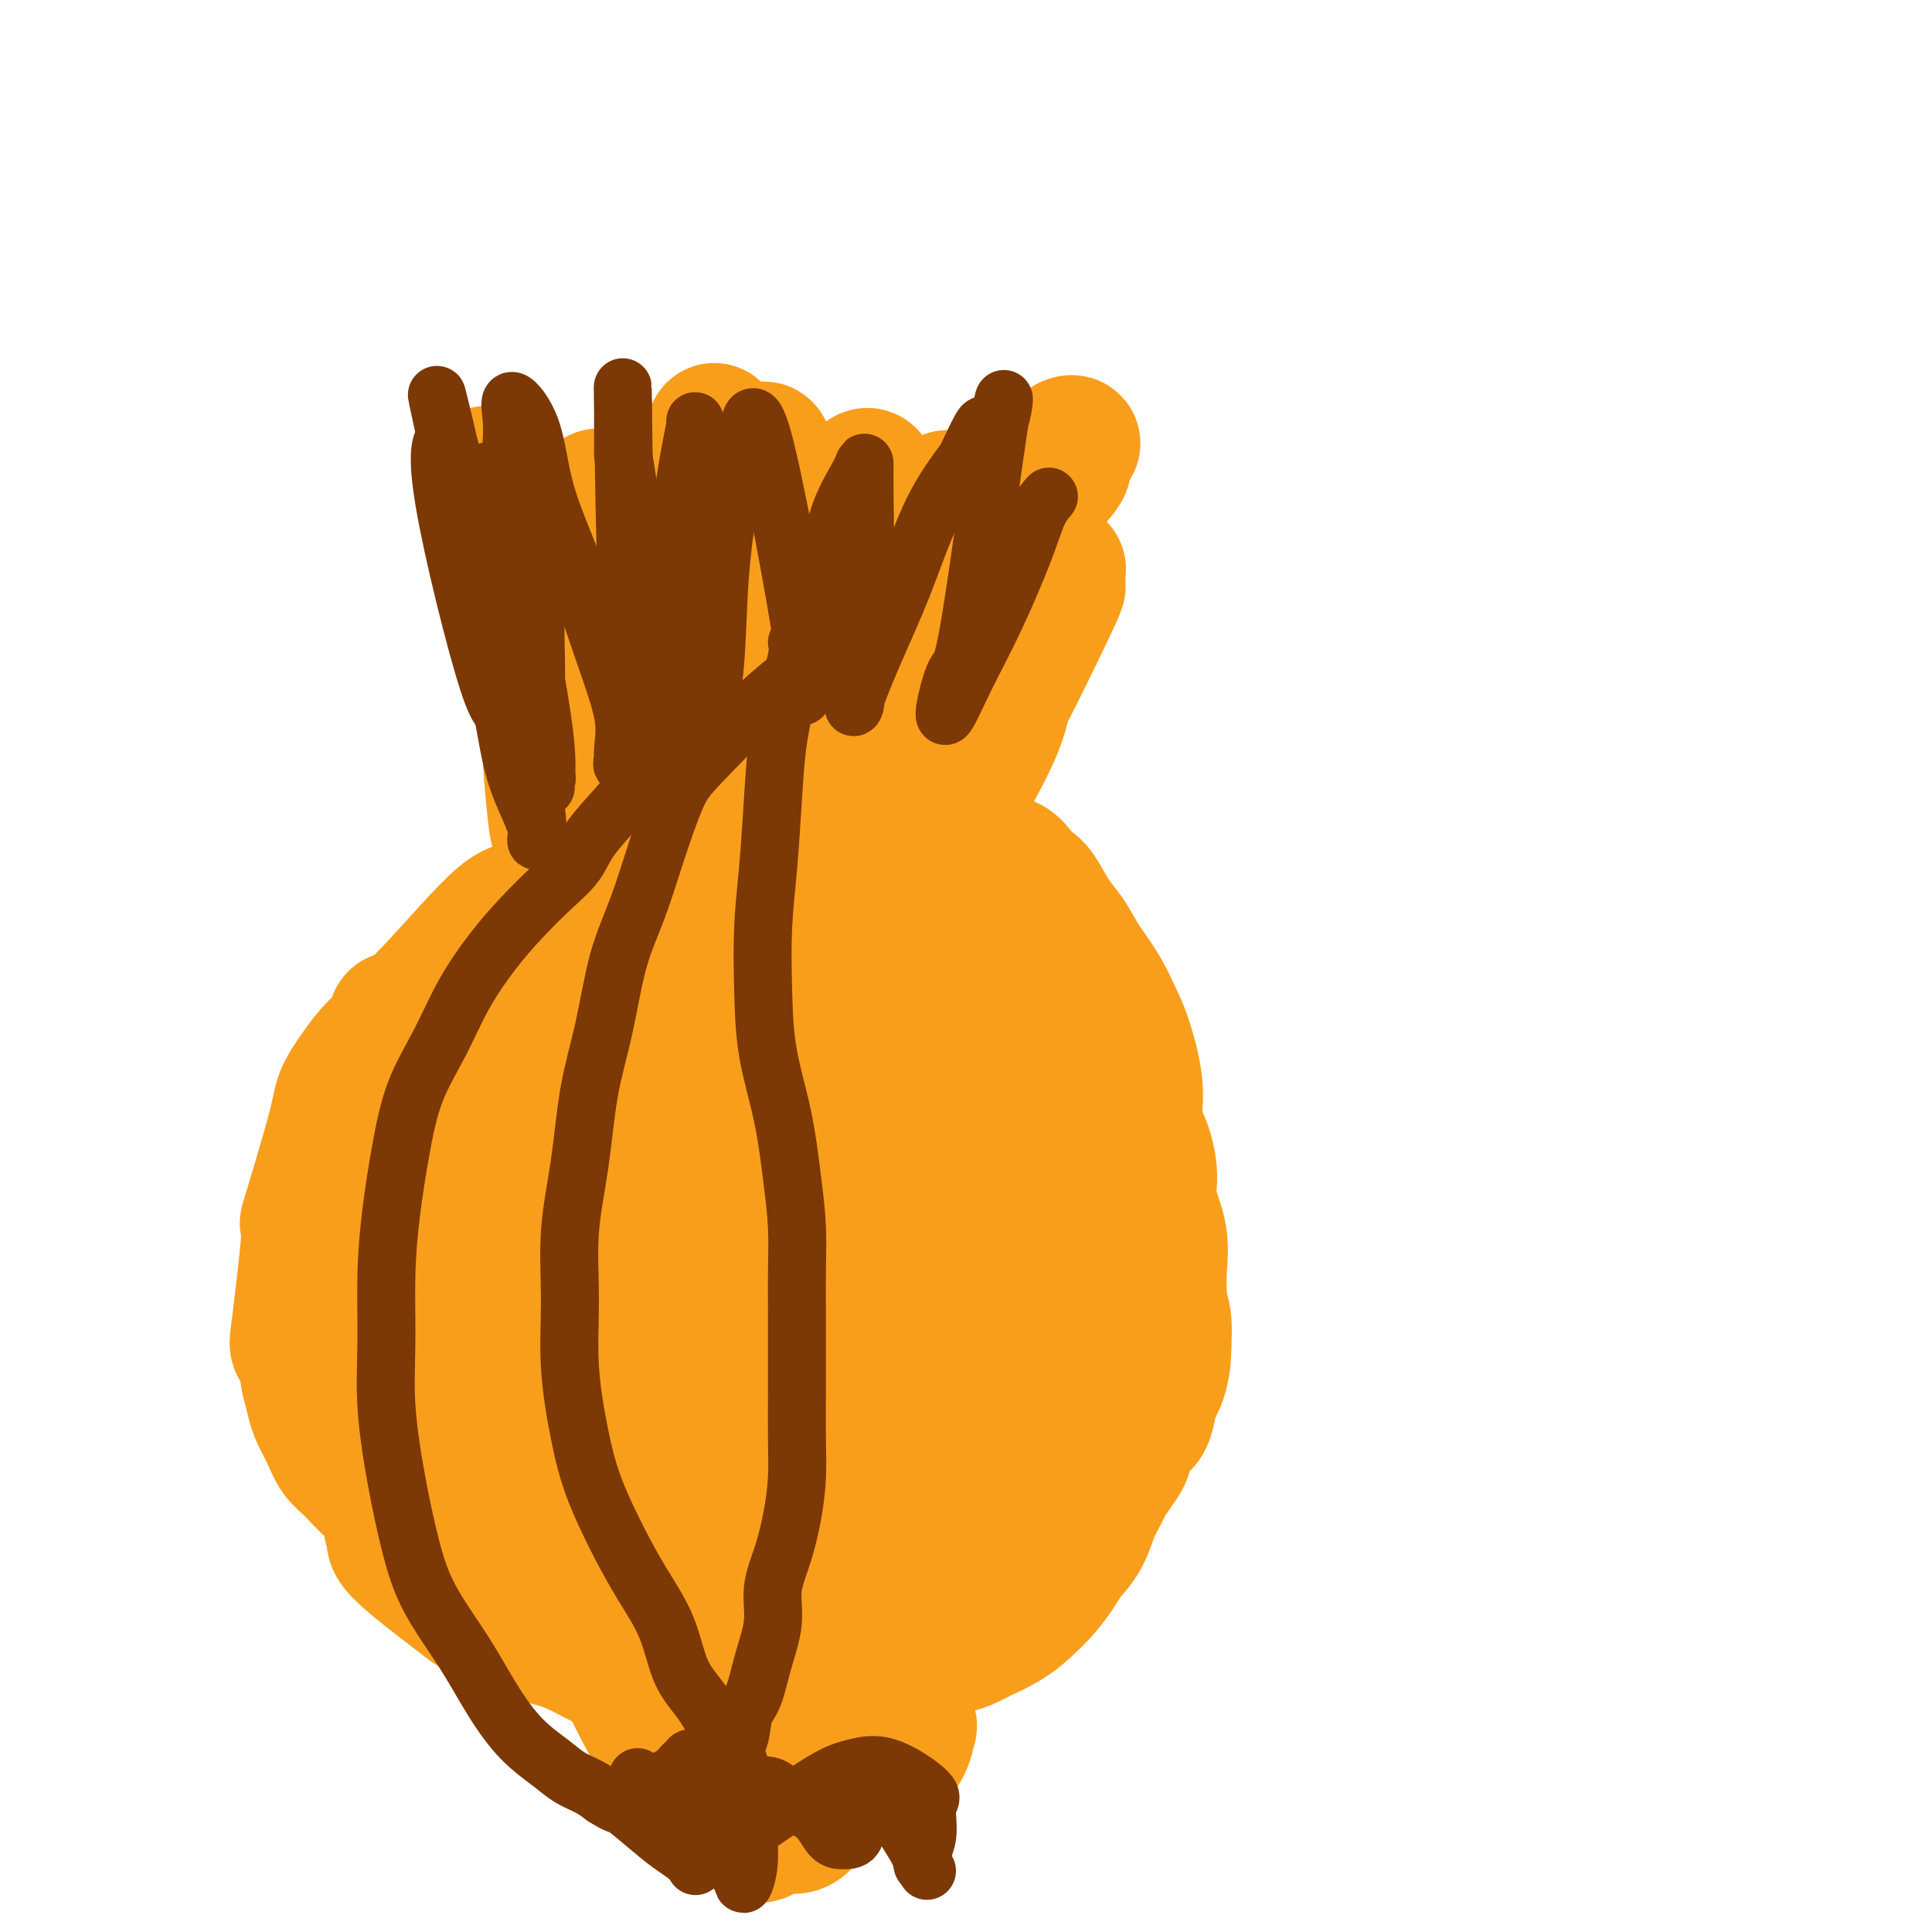 <svg viewBox='0 0 400 400' version='1.1' xmlns='http://www.w3.org/2000/svg' xmlns:xlink='http://www.w3.org/1999/xlink'><g fill='none' stroke='#F99E1B' stroke-width='6' stroke-linecap='round' stroke-linejoin='round'><path d='M151,327c-1.119,0.338 -2.238,0.677 -4,1c-1.762,0.323 -4.167,0.631 -6,-1c-1.833,-1.631 -3.094,-5.202 -6,-7c-2.906,-1.798 -7.455,-1.824 -1,-14c6.455,-12.176 23.916,-36.501 33,-45c9.084,-8.499 9.791,-1.172 12,2c2.209,3.172 5.921,2.187 8,8c2.079,5.813 2.525,18.422 1,26c-1.525,7.578 -5.020,10.125 -9,13c-3.980,2.875 -8.446,6.078 -13,8c-4.554,1.922 -9.195,2.563 -13,3c-3.805,0.437 -6.773,0.671 -9,-1c-2.227,-1.671 -3.712,-5.246 -5,-9c-1.288,-3.754 -2.378,-7.688 -3,-13c-0.622,-5.312 -0.775,-12.003 0,-18c0.775,-5.997 2.478,-11.302 5,-15c2.522,-3.698 5.862,-5.790 9,-7c3.138,-1.210 6.073,-1.538 9,-1c2.927,0.538 5.845,1.941 9,3c3.155,1.059 6.548,1.775 9,9c2.452,7.225 3.964,20.961 3,28c-0.964,7.039 -4.403,7.382 -8,9c-3.597,1.618 -7.353,4.513 -11,6c-3.647,1.487 -7.185,1.568 -10,1c-2.815,-0.568 -4.908,-1.784 -7,-3'/><path d='M144,310c-3.720,-1.648 -4.519,-4.770 -6,-9c-1.481,-4.230 -3.643,-9.570 -4,-15c-0.357,-5.430 1.092,-10.951 1,-16c-0.092,-5.049 -1.726,-9.627 7,-12c8.726,-2.373 27.812,-2.542 37,0c9.188,2.542 8.478,7.795 9,13c0.522,5.205 2.275,10.364 2,15c-0.275,4.636 -2.580,8.751 -6,13c-3.420,4.249 -7.956,8.633 -13,11c-5.044,2.367 -10.595,2.716 -15,3c-4.405,0.284 -7.665,0.501 -10,0c-2.335,-0.501 -3.746,-1.721 -5,-4c-1.254,-2.279 -2.350,-5.618 -3,-10c-0.650,-4.382 -0.853,-9.809 0,-15c0.853,-5.191 2.764,-10.148 5,-14c2.236,-3.852 4.799,-6.600 8,-8c3.201,-1.400 7.042,-1.452 11,-1c3.958,0.452 8.035,1.407 12,4c3.965,2.593 7.817,6.825 10,11c2.183,4.175 2.695,8.293 2,12c-0.695,3.707 -2.599,7.004 -5,10c-2.401,2.996 -5.300,5.691 -9,8c-3.700,2.309 -8.200,4.231 -10,5c-1.800,0.769 -0.900,0.384 0,0'/></g>
<g fill='none' stroke='#F99E1B' stroke-width='28' stroke-linecap='round' stroke-linejoin='round'><path d='M129,279c1.499,-0.674 2.999,-1.348 6,-2c3.001,-0.652 7.505,-1.282 12,0c4.495,1.282 8.982,4.478 13,8c4.018,3.522 7.569,7.371 10,11c2.431,3.629 3.743,7.037 4,10c0.257,2.963 -0.539,5.482 -3,8c-2.461,2.518 -6.586,5.036 -11,6c-4.414,0.964 -9.118,0.373 -13,0c-3.882,-0.373 -6.942,-0.529 -10,-2c-3.058,-1.471 -6.112,-4.257 -8,-7c-1.888,-2.743 -2.608,-5.444 -3,-9c-0.392,-3.556 -0.457,-7.967 1,-12c1.457,-4.033 4.435,-7.688 8,-11c3.565,-3.312 7.718,-6.280 12,-8c4.282,-1.720 8.692,-2.193 13,-2c4.308,0.193 8.515,1.050 13,3c4.485,1.950 9.249,4.993 13,8c3.751,3.007 6.488,5.980 8,9c1.512,3.020 1.797,6.089 0,9c-1.797,2.911 -5.676,5.664 -10,8c-4.324,2.336 -9.091,4.255 -14,5c-4.909,0.745 -9.959,0.317 -14,0c-4.041,-0.317 -7.074,-0.522 -10,-2c-2.926,-1.478 -5.747,-4.229 -8,-8c-2.253,-3.771 -3.938,-8.563 -5,-14c-1.062,-5.437 -1.501,-11.519 -1,-17c0.501,-5.481 1.943,-10.360 4,-14c2.057,-3.640 4.731,-6.040 8,-7c3.269,-0.960 7.135,-0.480 11,0'/><path d='M155,249c3.798,0.434 7.791,1.518 13,4c5.209,2.482 11.632,6.361 16,12c4.368,5.639 6.680,13.039 11,18c4.320,4.961 10.646,7.484 1,14c-9.646,6.516 -35.265,17.027 -48,21c-12.735,3.973 -12.586,1.409 -15,-1c-2.414,-2.409 -7.391,-4.664 -11,-8c-3.609,-3.336 -5.849,-7.753 -7,-13c-1.151,-5.247 -1.213,-11.324 0,-17c1.213,-5.676 3.700,-10.950 7,-15c3.300,-4.050 7.414,-6.874 12,-9c4.586,-2.126 9.643,-3.553 15,-4c5.357,-0.447 11.014,0.088 17,2c5.986,1.912 12.303,5.203 19,10c6.697,4.797 13.775,11.100 19,17c5.225,5.900 8.596,11.398 10,16c1.404,4.602 0.842,8.307 -2,12c-2.842,3.693 -7.964,7.373 -14,10c-6.036,2.627 -12.987,4.200 -20,5c-7.013,0.800 -14.088,0.828 -20,0c-5.912,-0.828 -10.663,-2.510 -15,-5c-4.337,-2.490 -8.261,-5.786 -11,-10c-2.739,-4.214 -4.292,-9.344 -5,-15c-0.708,-5.656 -0.571,-11.838 1,-17c1.571,-5.162 4.576,-9.303 8,-13c3.424,-3.697 7.268,-6.950 12,-9c4.732,-2.050 10.351,-2.898 16,-3c5.649,-0.102 11.328,0.542 17,3c5.672,2.458 11.336,6.729 17,11'/><path d='M198,265c5.016,4.170 9.054,9.095 11,14c1.946,4.905 1.798,9.789 0,14c-1.798,4.211 -5.248,7.748 -11,11c-5.752,3.252 -13.806,6.218 -20,9c-6.194,2.782 -10.529,5.378 -21,3c-10.471,-2.378 -27.078,-9.730 -34,-16c-6.922,-6.270 -4.157,-11.457 -3,-18c1.157,-6.543 0.708,-14.442 2,-21c1.292,-6.558 4.326,-11.776 8,-16c3.674,-4.224 7.990,-7.454 13,-9c5.010,-1.546 10.715,-1.408 17,0c6.285,1.408 13.151,4.086 20,8c6.849,3.914 13.680,9.063 19,15c5.320,5.937 9.130,12.662 11,18c1.870,5.338 1.801,9.290 0,13c-1.801,3.710 -5.333,7.179 -10,10c-4.667,2.821 -10.470,4.993 -16,6c-5.530,1.007 -10.789,0.850 -16,1c-5.211,0.150 -10.376,0.609 -15,-1c-4.624,-1.609 -8.707,-5.285 -13,-9c-4.293,-3.715 -8.797,-7.470 -11,-12c-2.203,-4.530 -2.105,-9.833 -2,-15c0.105,-5.167 0.218,-10.196 2,-15c1.782,-4.804 5.232,-9.384 9,-13c3.768,-3.616 7.852,-6.267 13,-8c5.148,-1.733 11.359,-2.547 18,-3c6.641,-0.453 13.711,-0.545 21,2c7.289,2.545 14.797,7.727 22,13c7.203,5.273 14.102,10.636 21,16'/><path d='M233,262c8.460,7.231 8.109,10.808 8,15c-0.109,4.192 0.025,8.997 -4,13c-4.025,4.003 -12.209,7.202 -17,10c-4.791,2.798 -6.189,5.194 -22,7c-15.811,1.806 -46.035,3.022 -60,2c-13.965,-1.022 -11.671,-4.280 -13,-8c-1.329,-3.720 -6.279,-7.900 -9,-12c-2.721,-4.100 -3.211,-8.119 -3,-13c0.211,-4.881 1.125,-10.623 3,-16c1.875,-5.377 4.712,-10.390 9,-15c4.288,-4.610 10.028,-8.816 16,-11c5.972,-2.184 12.177,-2.344 19,-2c6.823,0.344 14.263,1.192 21,4c6.737,2.808 12.771,7.575 17,12c4.229,4.425 6.654,8.509 8,13c1.346,4.491 1.614,9.390 -1,14c-2.614,4.610 -8.109,8.932 -14,13c-5.891,4.068 -12.178,7.881 -19,11c-6.822,3.119 -14.178,5.542 -20,7c-5.822,1.458 -10.112,1.951 -14,2c-3.888,0.049 -7.376,-0.344 -10,-1c-2.624,-0.656 -4.383,-1.574 -6,-5c-1.617,-3.426 -3.093,-9.360 -4,-16c-0.907,-6.640 -1.245,-13.987 0,-21c1.245,-7.013 4.074,-13.691 7,-19c2.926,-5.309 5.949,-9.248 10,-12c4.051,-2.752 9.129,-4.318 15,-5c5.871,-0.682 12.535,-0.481 19,2c6.465,2.481 12.733,7.240 19,12'/><path d='M188,243c6.134,4.677 11.967,10.371 16,16c4.033,5.629 6.264,11.193 7,16c0.736,4.807 -0.025,8.856 -4,13c-3.975,4.144 -11.164,8.381 -16,12c-4.836,3.619 -7.317,6.618 -20,9c-12.683,2.382 -35.567,4.146 -46,4c-10.433,-0.146 -8.415,-2.201 -9,-5c-0.585,-2.799 -3.773,-6.342 -5,-11c-1.227,-4.658 -0.493,-10.430 0,-16c0.493,-5.570 0.746,-10.938 3,-16c2.254,-5.062 6.509,-9.819 11,-14c4.491,-4.181 9.218,-7.785 15,-10c5.782,-2.215 12.618,-3.042 20,-3c7.382,0.042 15.311,0.953 23,3c7.689,2.047 15.138,5.228 22,9c6.862,3.772 13.137,8.133 17,12c3.863,3.867 5.313,7.239 6,11c0.687,3.761 0.609,7.911 -2,12c-2.609,4.089 -7.750,8.118 -14,12c-6.250,3.882 -13.610,7.616 -21,11c-7.390,3.384 -14.808,6.418 -22,8c-7.192,1.582 -14.156,1.713 -20,2c-5.844,0.287 -10.568,0.732 -15,1c-4.432,0.268 -8.571,0.361 -12,-1c-3.429,-1.361 -6.148,-4.174 -9,-8c-2.852,-3.826 -5.839,-8.663 -7,-14c-1.161,-5.337 -0.497,-11.173 0,-17c0.497,-5.827 0.826,-11.646 3,-17c2.174,-5.354 6.193,-10.244 11,-14c4.807,-3.756 10.404,-6.378 16,-9'/><path d='M136,239c5.779,-2.012 12.227,-2.542 19,-3c6.773,-0.458 13.869,-0.843 20,0c6.131,0.843 11.295,2.913 15,4c3.705,1.087 5.951,1.191 10,4c4.049,2.809 9.900,8.324 12,12c2.100,3.676 0.448,5.514 0,8c-0.448,2.486 0.308,5.619 0,9c-0.308,3.381 -1.680,7.011 -3,11c-1.320,3.989 -2.588,8.336 -5,12c-2.412,3.664 -5.968,6.645 -9,10c-3.032,3.355 -5.540,7.084 -9,10c-3.460,2.916 -7.873,5.020 -12,7c-4.127,1.980 -7.967,3.838 -12,5c-4.033,1.162 -8.258,1.628 -12,2c-3.742,0.372 -7.001,0.649 -10,0c-2.999,-0.649 -5.738,-2.224 -8,-4c-2.262,-1.776 -4.046,-3.753 -6,-6c-1.954,-2.247 -4.080,-4.763 -6,-8c-1.920,-3.237 -3.636,-7.196 -5,-11c-1.364,-3.804 -2.376,-7.453 -3,-11c-0.624,-3.547 -0.860,-6.994 -1,-10c-0.140,-3.006 -0.184,-5.573 0,-8c0.184,-2.427 0.596,-4.715 1,-7c0.404,-2.285 0.800,-4.569 2,-7c1.200,-2.431 3.203,-5.011 5,-7c1.797,-1.989 3.389,-3.389 5,-5c1.611,-1.611 3.241,-3.434 5,-5c1.759,-1.566 3.645,-2.876 6,-4c2.355,-1.124 5.177,-2.062 8,-3'/><path d='M143,234c3.534,-1.505 5.370,-1.768 8,-2c2.630,-0.232 6.053,-0.432 10,-1c3.947,-0.568 8.419,-1.503 11,-2c2.581,-0.497 3.273,-0.554 9,-1c5.727,-0.446 16.489,-1.279 21,-1c4.511,0.279 2.772,1.671 3,3c0.228,1.329 2.424,2.594 4,4c1.576,1.406 2.533,2.951 4,5c1.467,2.049 3.443,4.600 5,7c1.557,2.400 2.693,4.649 4,7c1.307,2.351 2.785,4.805 4,7c1.215,2.195 2.169,4.133 3,6c0.831,1.867 1.541,3.665 2,6c0.459,2.335 0.667,5.207 1,7c0.333,1.793 0.792,2.506 1,4c0.208,1.494 0.165,3.767 0,6c-0.165,2.233 -0.450,4.424 -1,6c-0.550,1.576 -1.363,2.536 -2,4c-0.637,1.464 -1.098,3.431 -2,5c-0.902,1.569 -2.245,2.741 -3,4c-0.755,1.259 -0.924,2.606 -2,4c-1.076,1.394 -3.061,2.835 -4,4c-0.939,1.165 -0.833,2.055 -2,3c-1.167,0.945 -3.605,1.944 -5,3c-1.395,1.056 -1.745,2.170 -3,3c-1.255,0.830 -3.415,1.377 -5,2c-1.585,0.623 -2.596,1.321 -4,2c-1.404,0.679 -3.202,1.340 -5,2'/><path d='M195,331c-4.501,2.081 -4.752,1.283 -6,1c-1.248,-0.283 -3.492,-0.052 -5,0c-1.508,0.052 -2.281,-0.074 -8,0c-5.719,0.074 -16.386,0.347 -22,0c-5.614,-0.347 -6.177,-1.313 -8,-2c-1.823,-0.687 -4.906,-1.094 -8,-2c-3.094,-0.906 -6.199,-2.309 -9,-3c-2.801,-0.691 -5.297,-0.669 -8,-1c-2.703,-0.331 -5.612,-1.017 -8,-2c-2.388,-0.983 -4.256,-2.265 -6,-3c-1.744,-0.735 -3.363,-0.922 -5,-2c-1.637,-1.078 -3.293,-3.047 -5,-4c-1.707,-0.953 -3.464,-0.890 -5,-2c-1.536,-1.110 -2.850,-3.394 -4,-5c-1.150,-1.606 -2.136,-2.534 -3,-4c-0.864,-1.466 -1.605,-3.471 -2,-5c-0.395,-1.529 -0.445,-2.583 -1,-4c-0.555,-1.417 -1.614,-3.197 -2,-5c-0.386,-1.803 -0.098,-3.629 0,-5c0.098,-1.371 0.007,-2.285 0,-4c-0.007,-1.715 0.072,-4.230 0,-6c-0.072,-1.770 -0.295,-2.796 0,-4c0.295,-1.204 1.107,-2.588 2,-4c0.893,-1.412 1.868,-2.853 2,-3c0.132,-0.147 -0.580,0.999 2,-2c2.580,-2.999 8.451,-10.143 12,-14c3.549,-3.857 4.774,-4.429 6,-5'/><path d='M104,241c4.376,-5.231 3.316,-4.308 4,-5c0.684,-0.692 3.112,-2.998 5,-5c1.888,-2.002 3.235,-3.700 5,-5c1.765,-1.300 3.949,-2.203 5,-3c1.051,-0.797 0.968,-1.487 2,-2c1.032,-0.513 3.178,-0.849 4,-1c0.822,-0.151 0.322,-0.117 5,-2c4.678,-1.883 14.536,-5.682 20,-7c5.464,-1.318 6.535,-0.155 8,0c1.465,0.155 3.324,-0.699 5,-1c1.676,-0.301 3.168,-0.048 5,0c1.832,0.048 4.004,-0.110 6,0c1.996,0.110 3.814,0.486 6,1c2.186,0.514 4.738,1.165 7,2c2.262,0.835 4.233,1.852 6,3c1.767,1.148 3.329,2.425 5,4c1.671,1.575 3.451,3.447 5,5c1.549,1.553 2.865,2.785 4,4c1.135,1.215 2.087,2.411 3,4c0.913,1.589 1.786,3.570 3,6c1.214,2.430 2.770,5.308 4,8c1.230,2.692 2.134,5.197 3,8c0.866,2.803 1.694,5.904 2,9c0.306,3.096 0.090,6.189 0,9c-0.090,2.811 -0.055,5.341 0,8c0.055,2.659 0.130,5.447 0,8c-0.130,2.553 -0.466,4.872 -1,7c-0.534,2.128 -1.267,4.064 -2,6'/><path d='M223,302c-0.847,3.131 -1.463,4.457 -2,6c-0.537,1.543 -0.995,3.303 -2,5c-1.005,1.697 -2.558,3.331 -4,5c-1.442,1.669 -2.775,3.373 -3,4c-0.225,0.627 0.658,0.177 -3,4c-3.658,3.823 -11.856,11.918 -16,15c-4.144,3.082 -4.235,1.151 -5,1c-0.765,-0.151 -2.204,1.477 -4,2c-1.796,0.523 -3.948,-0.059 -6,0c-2.052,0.059 -4.002,0.760 -6,1c-1.998,0.240 -4.043,0.020 -6,0c-1.957,-0.020 -3.826,0.159 -6,0c-2.174,-0.159 -4.654,-0.658 -7,-1c-2.346,-0.342 -4.558,-0.527 -7,-1c-2.442,-0.473 -5.114,-1.232 -7,-2c-1.886,-0.768 -2.986,-1.543 -5,-2c-2.014,-0.457 -4.943,-0.597 -7,-1c-2.057,-0.403 -3.243,-1.070 -5,-2c-1.757,-0.930 -4.086,-2.124 -6,-3c-1.914,-0.876 -3.415,-1.435 -5,-2c-1.585,-0.565 -3.256,-1.136 -5,-2c-1.744,-0.864 -3.562,-2.022 -5,-3c-1.438,-0.978 -2.496,-1.777 -4,-3c-1.504,-1.223 -3.456,-2.872 -5,-4c-1.544,-1.128 -2.682,-1.736 -4,-3c-1.318,-1.264 -2.817,-3.184 -4,-5c-1.183,-1.816 -2.049,-3.527 -3,-5c-0.951,-1.473 -1.986,-2.706 -3,-4c-1.014,-1.294 -2.007,-2.647 -3,-4'/><path d='M75,298c-2.361,-3.410 -1.763,-2.936 -2,-4c-0.237,-1.064 -1.309,-3.666 -2,-4c-0.691,-0.334 -1.000,1.601 -1,-3c0.000,-4.601 0.310,-15.738 1,-21c0.690,-5.262 1.759,-4.650 3,-6c1.241,-1.350 2.655,-4.663 4,-7c1.345,-2.337 2.621,-3.699 4,-5c1.379,-1.301 2.861,-2.542 4,-4c1.139,-1.458 1.937,-3.133 3,-5c1.063,-1.867 2.392,-3.924 4,-6c1.608,-2.076 3.495,-4.169 5,-6c1.505,-1.831 2.627,-3.399 4,-5c1.373,-1.601 2.996,-3.236 5,-5c2.004,-1.764 4.390,-3.656 5,-4c0.610,-0.344 -0.554,0.861 3,-1c3.554,-1.861 11.827,-6.789 17,-9c5.173,-2.211 7.245,-1.707 9,-2c1.755,-0.293 3.192,-1.385 5,-2c1.808,-0.615 3.987,-0.753 6,-1c2.013,-0.247 3.860,-0.602 6,-1c2.140,-0.398 4.573,-0.839 7,-1c2.427,-0.161 4.846,-0.043 7,0c2.154,0.043 4.041,0.012 6,0c1.959,-0.012 3.988,-0.003 6,0c2.012,0.003 4.006,0.002 6,0'/><path d='M190,196c7.607,-0.050 4.623,1.326 5,2c0.377,0.674 4.115,0.648 6,1c1.885,0.352 1.918,1.082 4,3c2.082,1.918 6.214,5.022 8,7c1.786,1.978 1.226,2.828 2,4c0.774,1.172 2.883,2.665 4,4c1.117,1.335 1.243,2.511 2,4c0.757,1.489 2.144,3.289 3,5c0.856,1.711 1.182,3.331 2,5c0.818,1.669 2.128,3.386 3,5c0.872,1.614 1.305,3.127 2,5c0.695,1.873 1.650,4.108 2,6c0.350,1.892 0.094,3.440 0,5c-0.094,1.560 -0.025,3.132 0,5c0.025,1.868 0.008,4.034 0,6c-0.008,1.966 -0.007,3.734 0,6c0.007,2.266 0.020,5.029 0,7c-0.020,1.971 -0.075,3.148 0,7c0.075,3.852 0.278,10.378 0,14c-0.278,3.622 -1.037,4.339 -2,6c-0.963,1.661 -2.130,4.268 -3,6c-0.870,1.732 -1.442,2.591 -2,4c-0.558,1.409 -1.100,3.367 -2,5c-0.900,1.633 -2.157,2.940 -3,4c-0.843,1.060 -1.273,1.872 -2,3c-0.727,1.128 -1.752,2.570 -3,4c-1.248,1.430 -2.721,2.846 -4,4c-1.279,1.154 -2.366,2.044 -4,3c-1.634,0.956 -3.817,1.978 -6,3'/><path d='M202,339c-3.326,1.907 -4.641,1.674 -6,2c-1.359,0.326 -2.761,1.212 -5,2c-2.239,0.788 -5.313,1.477 -7,2c-1.687,0.523 -1.986,0.881 -7,1c-5.014,0.119 -14.745,0.001 -19,0c-4.255,-0.001 -3.036,0.117 -4,0c-0.964,-0.117 -4.112,-0.468 -6,-1c-1.888,-0.532 -2.516,-1.244 -4,-2c-1.484,-0.756 -3.824,-1.558 -6,-2c-2.176,-0.442 -4.188,-0.526 -6,-1c-1.812,-0.474 -3.425,-1.337 -5,-2c-1.575,-0.663 -3.113,-1.127 -5,-2c-1.887,-0.873 -4.123,-2.156 -6,-3c-1.877,-0.844 -3.393,-1.249 -5,-2c-1.607,-0.751 -3.304,-1.847 -5,-3c-1.696,-1.153 -3.391,-2.364 -5,-3c-1.609,-0.636 -3.133,-0.696 -5,-2c-1.867,-1.304 -4.078,-3.851 -6,-5c-1.922,-1.149 -3.554,-0.901 -5,-2c-1.446,-1.099 -2.705,-3.546 -4,-5c-1.295,-1.454 -2.627,-1.915 -4,-3c-1.373,-1.085 -2.788,-2.792 -4,-4c-1.212,-1.208 -2.223,-1.915 -3,-3c-0.777,-1.085 -1.322,-2.549 -2,-4c-0.678,-1.451 -1.490,-2.891 -2,-4c-0.510,-1.109 -0.717,-1.888 -1,-3c-0.283,-1.112 -0.641,-2.556 -1,-4'/><path d='M64,286c-0.817,-2.755 0.141,-2.141 0,-3c-0.141,-0.859 -1.379,-3.191 -2,-4c-0.621,-0.809 -0.624,-0.095 0,-5c0.624,-4.905 1.874,-15.430 2,-19c0.126,-3.570 -0.873,-0.184 0,-3c0.873,-2.816 3.618,-11.835 5,-17c1.382,-5.165 1.399,-6.476 2,-8c0.601,-1.524 1.784,-3.263 3,-5c1.216,-1.737 2.464,-3.474 4,-5c1.536,-1.526 3.360,-2.842 4,-4c0.640,-1.158 0.095,-2.160 0,-2c-0.095,0.160 0.260,1.481 4,-2c3.740,-3.481 10.864,-11.766 15,-16c4.136,-4.234 5.284,-4.418 7,-5c1.716,-0.582 3.999,-1.561 6,-3c2.001,-1.439 3.721,-3.337 5,-4c1.279,-0.663 2.116,-0.092 3,0c0.884,0.092 1.814,-0.295 3,-1c1.186,-0.705 2.627,-1.728 4,-2c1.373,-0.272 2.678,0.208 4,0c1.322,-0.208 2.661,-1.104 4,-2'/><path d='M137,176c6.284,-1.917 12.994,-4.209 18,-5c5.006,-0.791 8.308,-0.079 10,0c1.692,0.079 1.775,-0.473 7,0c5.225,0.473 15.592,1.971 21,3c5.408,1.029 5.858,1.588 7,2c1.142,0.412 2.978,0.677 4,1c1.022,0.323 1.232,0.703 2,1c0.768,0.297 2.096,0.512 3,1c0.904,0.488 1.386,1.248 2,2c0.614,0.752 1.360,1.494 2,2c0.640,0.506 1.175,0.776 2,2c0.825,1.224 1.940,3.401 3,5c1.060,1.599 2.065,2.618 3,4c0.935,1.382 1.800,3.127 3,5c1.200,1.873 2.737,3.875 4,6c1.263,2.125 2.254,4.373 3,6c0.746,1.627 1.248,2.633 2,5c0.752,2.367 1.755,6.094 2,9c0.245,2.906 -0.266,4.992 0,7c0.266,2.008 1.311,3.940 2,6c0.689,2.060 1.022,4.250 1,6c-0.022,1.750 -0.399,3.062 0,5c0.399,1.938 1.573,4.502 2,7c0.427,2.498 0.107,4.930 0,7c-0.107,2.070 -0.001,3.778 0,6c0.001,2.222 -0.103,4.956 0,7c0.103,2.044 0.412,3.396 0,5c-0.412,1.604 -1.546,3.458 -2,5c-0.454,1.542 -0.227,2.771 0,4'/><path d='M238,290c-0.868,6.109 -2.039,4.381 -3,5c-0.961,0.619 -1.711,3.585 -2,5c-0.289,1.415 -0.116,1.278 -2,4c-1.884,2.722 -5.825,8.303 -8,11c-2.175,2.697 -2.583,2.510 -3,3c-0.417,0.490 -0.841,1.657 -2,3c-1.159,1.343 -3.052,2.864 -4,4c-0.948,1.136 -0.952,1.889 -2,3c-1.048,1.111 -3.140,2.580 -5,4c-1.860,1.420 -3.486,2.790 -5,4c-1.514,1.210 -2.915,2.261 -4,3c-1.085,0.739 -1.855,1.168 -3,2c-1.145,0.832 -2.665,2.068 -4,3c-1.335,0.932 -2.484,1.560 -4,2c-1.516,0.440 -3.397,0.692 -5,1c-1.603,0.308 -2.927,0.671 -5,1c-2.073,0.329 -4.896,0.624 -7,1c-2.104,0.376 -3.490,0.834 -5,1c-1.510,0.166 -3.144,0.041 -5,0c-1.856,-0.041 -3.935,0.001 -6,0c-2.065,-0.001 -4.116,-0.045 -6,0c-1.884,0.045 -3.601,0.179 -5,0c-1.399,-0.179 -2.480,-0.670 -4,-1c-1.520,-0.330 -3.479,-0.497 -5,-1c-1.521,-0.503 -2.604,-1.341 -4,-2c-1.396,-0.659 -3.107,-1.139 -5,-2c-1.893,-0.861 -3.970,-2.103 -6,-3c-2.030,-0.897 -4.015,-1.448 -6,-2'/><path d='M113,339c-5.757,-2.062 -5.149,-1.718 -6,-2c-0.851,-0.282 -3.162,-1.189 -5,-2c-1.838,-0.811 -3.204,-1.525 -4,-2c-0.796,-0.475 -1.022,-0.712 -4,-3c-2.978,-2.288 -8.707,-6.627 -11,-9c-2.293,-2.373 -1.149,-2.780 -1,-3c0.149,-0.220 -0.698,-0.253 -1,-2c-0.302,-1.747 -0.059,-5.208 0,-7c0.059,-1.792 -0.067,-1.915 0,-3c0.067,-1.085 0.327,-3.133 1,-5c0.673,-1.867 1.760,-3.552 3,-5c1.240,-1.448 2.632,-2.657 4,-4c1.368,-1.343 2.712,-2.820 4,-4c1.288,-1.180 2.521,-2.063 4,-3c1.479,-0.937 3.206,-1.927 5,-3c1.794,-1.073 3.656,-2.230 5,-3c1.344,-0.770 2.169,-1.153 4,-2c1.831,-0.847 4.668,-2.157 7,-3c2.332,-0.843 4.159,-1.219 6,-2c1.841,-0.781 3.694,-1.967 5,-3c1.306,-1.033 2.063,-1.915 3,-3c0.937,-1.085 2.054,-2.374 3,-3c0.946,-0.626 1.720,-0.587 2,-1c0.280,-0.413 0.067,-1.276 0,-2c-0.067,-0.724 0.013,-1.307 0,-2c-0.013,-0.693 -0.119,-1.494 0,-2c0.119,-0.506 0.463,-0.716 0,-3c-0.463,-2.284 -1.731,-6.642 -3,-11'/><path d='M134,242c-0.455,-4.688 -1.092,-5.909 -2,-8c-0.908,-2.091 -2.088,-5.053 -3,-9c-0.912,-3.947 -1.558,-8.879 -2,-12c-0.442,-3.121 -0.682,-4.431 -2,-10c-1.318,-5.569 -3.716,-15.397 -5,-20c-1.284,-4.603 -1.455,-3.981 -2,-5c-0.545,-1.019 -1.466,-3.679 -2,-5c-0.534,-1.321 -0.682,-1.303 -1,-4c-0.318,-2.697 -0.806,-8.110 -1,-11c-0.194,-2.890 -0.093,-3.256 0,-4c0.093,-0.744 0.176,-1.866 0,-3c-0.176,-1.134 -0.613,-2.279 -1,-3c-0.387,-0.721 -0.723,-1.017 0,0c0.723,1.017 2.506,3.346 5,7c2.494,3.654 5.699,8.632 9,14c3.301,5.368 6.700,11.127 10,16c3.300,4.873 6.503,8.859 9,12c2.497,3.141 4.288,5.435 5,7c0.712,1.565 0.346,2.399 0,2c-0.346,-0.399 -0.670,-2.030 -2,-5c-1.330,-2.970 -3.666,-7.277 -6,-12c-2.334,-4.723 -4.667,-9.861 -7,-15'/><path d='M136,174c-3.536,-7.285 -4.877,-10.499 -6,-14c-1.123,-3.501 -2.029,-7.291 -3,-10c-0.971,-2.709 -2.007,-4.338 -2,-6c0.007,-1.662 1.057,-3.357 2,-3c0.943,0.357 1.780,2.765 3,5c1.220,2.235 2.823,4.298 4,9c1.177,4.702 1.928,12.043 2,16c0.072,3.957 -0.533,4.528 -1,5c-0.467,0.472 -0.794,0.844 -1,1c-0.206,0.156 -0.290,0.096 -1,0c-0.710,-0.096 -2.046,-0.227 -4,-2c-1.954,-1.773 -4.526,-5.187 -7,-10c-2.474,-4.813 -4.852,-11.026 -7,-18c-2.148,-6.974 -4.067,-14.709 -6,-21c-1.933,-6.291 -3.879,-11.138 -5,-15c-1.121,-3.862 -1.416,-6.738 -2,-9c-0.584,-2.262 -1.459,-3.908 -1,-4c0.459,-0.092 2.250,1.372 4,5c1.750,3.628 3.460,9.420 7,17c3.540,7.580 8.910,16.949 13,26c4.090,9.051 6.900,17.784 9,24c2.100,6.216 3.491,9.913 4,13c0.509,3.087 0.137,5.562 0,7c-0.137,1.438 -0.039,1.839 0,2c0.039,0.161 0.020,0.080 0,0'/><path d='M138,192c2.036,7.258 0.627,2.404 -1,-1c-1.627,-3.404 -3.473,-5.357 -5,-11c-1.527,-5.643 -2.735,-14.978 -4,-24c-1.265,-9.022 -2.587,-17.733 -3,-25c-0.413,-7.267 0.085,-13.089 0,-18c-0.085,-4.911 -0.752,-8.910 -1,-10c-0.248,-1.090 -0.077,0.729 0,1c0.077,0.271 0.061,-1.005 4,9c3.939,10.005 11.832,31.290 16,43c4.168,11.710 4.612,13.844 5,16c0.388,2.156 0.719,4.334 1,6c0.281,1.666 0.512,2.820 0,3c-0.512,0.180 -1.765,-0.613 -3,-3c-1.235,-2.387 -2.450,-6.368 -3,-13c-0.550,-6.632 -0.435,-15.914 0,-26c0.435,-10.086 1.191,-20.977 2,-29c0.809,-8.023 1.670,-13.177 2,-16c0.330,-2.823 0.130,-3.315 0,-4c-0.130,-0.685 -0.189,-1.562 0,0c0.189,1.562 0.628,5.563 1,11c0.372,5.437 0.678,12.308 1,21c0.322,8.692 0.661,19.204 1,28c0.339,8.796 0.679,15.876 0,21c-0.679,5.124 -2.378,8.291 -3,10c-0.622,1.709 -0.167,1.960 0,3c0.167,1.040 0.048,2.869 0,1c-0.048,-1.869 -0.024,-7.434 0,-13'/><path d='M148,172c0.523,-6.836 1.831,-17.927 3,-28c1.169,-10.073 2.201,-19.130 3,-26c0.799,-6.870 1.367,-11.555 2,-16c0.633,-4.445 1.333,-8.651 2,-9c0.667,-0.349 1.302,3.158 2,9c0.698,5.842 1.458,14.018 2,22c0.542,7.982 0.865,15.770 0,22c-0.865,6.230 -2.917,10.902 -5,15c-2.083,4.098 -4.197,7.621 -6,10c-1.803,2.379 -3.294,3.614 -4,5c-0.706,1.386 -0.625,2.924 -1,2c-0.375,-0.924 -1.205,-4.309 0,-10c1.205,-5.691 4.446,-13.689 8,-22c3.554,-8.311 7.421,-16.937 11,-24c3.579,-7.063 6.870,-12.564 9,-16c2.130,-3.436 3.098,-4.807 4,-6c0.902,-1.193 1.738,-2.207 2,-1c0.262,1.207 -0.052,4.637 -1,9c-0.948,4.363 -2.531,9.660 -5,16c-2.469,6.340 -5.823,13.722 -9,20c-3.177,6.278 -6.177,11.453 -9,16c-2.823,4.547 -5.468,8.466 -7,11c-1.532,2.534 -1.951,3.682 -3,5c-1.049,1.318 -2.728,2.805 -2,2c0.728,-0.805 3.864,-3.903 7,-7'/><path d='M151,171c3.323,-4.864 8.132,-13.526 12,-20c3.868,-6.474 6.796,-10.762 13,-20c6.204,-9.238 15.684,-23.426 19,-27c3.316,-3.574 0.467,3.468 -2,9c-2.467,5.532 -4.552,9.555 -7,14c-2.448,4.445 -5.259,9.313 -8,14c-2.741,4.687 -5.413,9.193 -8,13c-2.587,3.807 -5.090,6.915 -7,10c-1.910,3.085 -3.228,6.147 -4,8c-0.772,1.853 -0.997,2.498 -1,3c-0.003,0.502 0.217,0.860 0,1c-0.217,0.140 -0.871,0.062 0,-2c0.871,-2.062 3.266,-6.109 7,-11c3.734,-4.891 8.806,-10.627 14,-17c5.194,-6.373 10.510,-13.383 15,-19c4.490,-5.617 8.156,-9.842 12,-14c3.844,-4.158 7.868,-8.248 10,-11c2.132,-2.752 2.374,-4.165 3,-5c0.626,-0.835 1.635,-1.090 1,0c-0.635,1.090 -2.916,3.527 -6,7c-3.084,3.473 -6.971,7.982 -11,12c-4.029,4.018 -8.200,7.543 -12,11c-3.800,3.457 -7.229,6.845 -10,10c-2.771,3.155 -4.886,6.078 -7,9'/><path d='M174,146c-7.962,8.734 -5.366,6.070 -4,5c1.366,-1.070 1.501,-0.545 0,2c-1.501,2.545 -4.639,7.109 2,-1c6.639,-8.109 23.054,-28.893 31,-39c7.946,-10.107 7.424,-9.537 9,-11c1.576,-1.463 5.249,-4.959 7,-7c1.751,-2.041 1.579,-2.628 2,-3c0.421,-0.372 1.433,-0.529 1,0c-0.433,0.529 -2.312,1.743 -5,4c-2.688,2.257 -6.184,5.557 -11,10c-4.816,4.443 -10.953,10.030 -17,15c-6.047,4.970 -12.003,9.321 -17,13c-4.997,3.679 -9.036,6.684 -12,9c-2.964,2.316 -4.852,3.943 -6,5c-1.148,1.057 -1.557,1.544 -2,2c-0.443,0.456 -0.920,0.882 -1,0c-0.080,-0.882 0.236,-3.073 1,-6c0.764,-2.927 1.977,-6.589 3,-10c1.023,-3.411 1.855,-6.572 3,-9c1.145,-2.428 2.604,-4.122 4,-5c1.396,-0.878 2.731,-0.941 4,-1c1.269,-0.059 2.473,-0.114 4,1c1.527,1.114 3.376,3.398 5,7c1.624,3.602 3.023,8.522 4,14c0.977,5.478 1.532,11.513 2,18c0.468,6.487 0.848,13.425 1,19c0.152,5.575 0.076,9.788 0,14'/><path d='M182,192c-0.085,6.246 -0.799,5.361 -1,5c-0.201,-0.361 0.110,-0.198 -1,2c-1.110,2.198 -3.639,6.431 1,-7c4.639,-13.431 16.448,-44.528 22,-58c5.552,-13.472 4.847,-9.321 5,-9c0.153,0.321 1.164,-3.188 2,-5c0.836,-1.812 1.498,-1.927 2,-2c0.502,-0.073 0.843,-0.105 0,2c-0.843,2.105 -2.871,6.347 -5,11c-2.129,4.653 -4.360,9.717 -7,15c-2.640,5.283 -5.688,10.784 -8,16c-2.312,5.216 -3.888,10.147 -5,14c-1.112,3.853 -1.762,6.627 -2,9c-0.238,2.373 -0.066,4.344 0,5c0.066,0.656 0.026,-0.004 0,0c-0.026,0.004 -0.039,0.672 1,-1c1.039,-1.672 3.131,-5.683 5,-11c1.869,-5.317 3.514,-11.939 5,-18c1.486,-6.061 2.814,-11.559 4,-16c1.186,-4.441 2.230,-7.824 3,-10c0.770,-2.176 1.264,-3.144 2,-4c0.736,-0.856 1.713,-1.601 2,-2c0.287,-0.399 -0.115,-0.454 0,0c0.115,0.454 0.747,1.415 1,4c0.253,2.585 0.126,6.792 0,11'/><path d='M208,143c-0.456,4.485 -2.095,8.196 -4,12c-1.905,3.804 -4.077,7.699 -6,11c-1.923,3.301 -3.598,6.007 -5,8c-1.402,1.993 -2.532,3.274 -3,4c-0.468,0.726 -0.276,0.898 0,0c0.276,-0.898 0.634,-2.866 2,-6c1.366,-3.134 3.739,-7.434 6,-11c2.261,-3.566 4.411,-6.399 8,-13c3.589,-6.601 8.618,-16.971 11,-22c2.382,-5.029 2.117,-4.717 2,-5c-0.117,-0.283 -0.085,-1.161 0,-2c0.085,-0.839 0.224,-1.639 0,-1c-0.224,0.639 -0.811,2.719 -2,5c-1.189,2.281 -2.981,4.765 -5,8c-2.019,3.235 -4.264,7.221 -7,11c-2.736,3.779 -5.963,7.352 -9,11c-3.037,3.648 -5.883,7.373 -8,10c-2.117,2.627 -3.506,4.156 -5,6c-1.494,1.844 -3.092,4.002 -4,5c-0.908,0.998 -1.127,0.837 -2,2c-0.873,1.163 -2.399,3.652 -3,5c-0.601,1.348 -0.277,1.555 -2,4c-1.723,2.445 -5.492,7.127 -7,9c-1.508,1.873 -0.754,0.936 0,0'/><path d='M130,348c1.063,2.298 2.126,4.595 4,8c1.874,3.405 4.560,7.917 7,11c2.440,3.083 4.636,4.738 6,6c1.364,1.262 1.897,2.130 2,3c0.103,0.870 -0.224,1.740 -1,-4c-0.776,-5.740 -2.000,-18.091 -3,-24c-1.000,-5.909 -1.776,-5.377 0,2c1.776,7.377 6.104,21.598 9,27c2.896,5.402 4.359,1.987 6,1c1.641,-0.987 3.459,0.456 5,0c1.541,-0.456 2.806,-2.812 4,-5c1.194,-2.188 2.318,-4.208 3,-6c0.682,-1.792 0.922,-3.354 1,-5c0.078,-1.646 -0.006,-3.375 0,-4c0.006,-0.625 0.102,-0.146 0,0c-0.102,0.146 -0.403,-0.041 -1,1c-0.597,1.041 -1.490,3.310 -2,5c-0.510,1.690 -0.637,2.801 -1,4c-0.363,1.199 -0.961,2.485 -1,3c-0.039,0.515 0.480,0.257 1,0'/><path d='M169,371c-0.223,2.189 1.218,1.161 3,0c1.782,-1.161 3.904,-2.455 6,-4c2.096,-1.545 4.167,-3.341 6,-5c1.833,-1.659 3.429,-3.179 4,-4c0.571,-0.821 0.117,-0.941 0,-1c-0.117,-0.059 0.103,-0.057 0,1c-0.103,1.057 -0.528,3.169 -2,5c-1.472,1.831 -3.992,3.380 -5,4c-1.008,0.620 -0.504,0.310 0,0'/></g>
<g fill='none' stroke='#7C3805' stroke-width='12' stroke-linecap='round' stroke-linejoin='round'><path d='M143,364c-0.280,0.034 -0.559,0.068 0,2c0.559,1.932 1.958,5.762 3,9c1.042,3.238 1.729,5.885 3,8c1.271,2.115 3.125,3.697 4,5c0.875,1.303 0.769,2.325 1,2c0.231,-0.325 0.799,-1.999 1,-4c0.201,-2.001 0.034,-4.328 0,-6c-0.034,-1.672 0.064,-2.687 0,-4c-0.064,-1.313 -0.292,-2.922 0,-4c0.292,-1.078 1.103,-1.623 2,-2c0.897,-0.377 1.880,-0.584 3,0c1.120,0.584 2.379,1.960 4,3c1.621,1.040 3.605,1.743 5,3c1.395,1.257 2.201,3.069 3,4c0.799,0.931 1.591,0.980 2,1c0.409,0.020 0.435,0.010 1,0c0.565,-0.010 1.668,-0.020 2,-1c0.332,-0.980 -0.109,-2.931 0,-4c0.109,-1.069 0.767,-1.254 1,-2c0.233,-0.746 0.042,-2.051 0,-3c-0.042,-0.949 0.064,-1.543 0,-2c-0.064,-0.457 -0.298,-0.779 0,-1c0.298,-0.221 1.127,-0.341 2,0c0.873,0.341 1.791,1.143 3,3c1.209,1.857 2.710,4.769 4,7c1.290,2.231 2.369,3.780 3,5c0.631,1.220 0.816,2.110 1,3'/><path d='M191,386c1.943,2.771 0.300,0.700 0,-1c-0.300,-1.700 0.742,-3.027 1,-5c0.258,-1.973 -0.268,-4.592 0,-6c0.268,-1.408 1.329,-1.607 0,-3c-1.329,-1.393 -5.050,-3.982 -8,-5c-2.950,-1.018 -5.130,-0.465 -7,0c-1.870,0.465 -3.432,0.844 -7,3c-3.568,2.156 -9.143,6.090 -12,8c-2.857,1.910 -2.996,1.797 -3,2c-0.004,0.203 0.125,0.720 0,1c-0.125,0.280 -0.506,0.321 -1,0c-0.494,-0.321 -1.102,-1.003 -2,-2c-0.898,-0.997 -2.085,-2.309 -3,-4c-0.915,-1.691 -1.558,-3.761 -2,-5c-0.442,-1.239 -0.684,-1.646 -1,-2c-0.316,-0.354 -0.706,-0.654 -1,-1c-0.294,-0.346 -0.492,-0.737 -1,-1c-0.508,-0.263 -1.326,-0.397 -2,0c-0.674,0.397 -1.204,1.326 -2,2c-0.796,0.674 -1.860,1.092 -3,2c-1.140,0.908 -2.358,2.304 -3,3c-0.642,0.696 -0.708,0.692 -1,1c-0.292,0.308 -0.809,0.929 -1,1c-0.191,0.071 -0.054,-0.408 0,-1c0.054,-0.592 0.027,-1.296 0,-2'/><path d='M132,371c0.000,-1.500 0.000,-3.750 0,-3c0.000,0.750 0.000,4.500 0,6c0.000,1.500 0.000,0.750 0,0'/><path d='M117,119c-0.681,-0.126 -1.361,-0.251 -2,0c-0.639,0.251 -1.235,0.879 -2,2c-0.765,1.121 -1.697,2.734 -2,6c-0.303,3.266 0.024,8.185 0,13c-0.024,4.815 -0.399,9.525 0,13c0.399,3.475 1.572,5.714 2,7c0.428,1.286 0.109,1.619 0,2c-0.109,0.381 -0.010,0.811 0,1c0.010,0.189 -0.070,0.136 0,-1c0.070,-1.136 0.289,-3.357 0,-7c-0.289,-3.643 -1.085,-8.710 -2,-14c-0.915,-5.290 -1.948,-10.804 -3,-16c-1.052,-5.196 -2.125,-10.073 -3,-14c-0.875,-3.927 -1.554,-6.904 -2,-9c-0.446,-2.096 -0.658,-3.309 -1,-4c-0.342,-0.691 -0.814,-0.858 -1,0c-0.186,0.858 -0.085,2.742 0,5c0.085,2.258 0.153,4.890 0,9c-0.153,4.110 -0.529,9.697 0,16c0.529,6.303 1.963,13.322 3,19c1.037,5.678 1.678,10.014 3,14c1.322,3.986 3.324,7.623 4,10c0.676,2.377 0.025,3.496 0,3c-0.025,-0.496 0.576,-2.606 0,-6c-0.576,-3.394 -2.328,-8.072 -4,-14c-1.672,-5.928 -3.263,-13.104 -5,-21c-1.737,-7.896 -3.622,-16.510 -5,-23c-1.378,-6.490 -2.251,-10.854 -3,-14c-0.749,-3.146 -1.375,-5.073 -2,-7'/><path d='M92,89c-2.974,-13.502 -0.910,-4.757 0,-1c0.910,3.757 0.667,2.526 0,3c-0.667,0.474 -1.758,2.652 0,13c1.758,10.348 6.366,28.864 9,37c2.634,8.136 3.294,5.891 4,6c0.706,0.109 1.459,2.571 2,4c0.541,1.429 0.869,1.824 1,2c0.131,0.176 0.064,0.132 0,-2c-0.064,-2.132 -0.126,-6.351 0,-11c0.126,-4.649 0.439,-9.726 0,-17c-0.439,-7.274 -1.632,-16.743 -2,-23c-0.368,-6.257 0.087,-9.302 0,-12c-0.087,-2.698 -0.716,-5.049 0,-5c0.716,0.049 2.778,2.500 4,6c1.222,3.500 1.606,8.050 3,13c1.394,4.950 3.800,10.300 6,16c2.200,5.700 4.195,11.750 6,17c1.805,5.250 3.419,9.700 4,13c0.581,3.300 0.127,5.452 0,7c-0.127,1.548 0.073,2.494 0,3c-0.073,0.506 -0.417,0.572 0,-1c0.417,-1.572 1.596,-4.782 2,-9c0.404,-4.218 0.032,-9.443 0,-16c-0.032,-6.557 0.277,-14.445 0,-21c-0.277,-6.555 -1.138,-11.778 -2,-17'/><path d='M129,94c-0.002,-11.651 -0.009,-8.778 0,-8c0.009,0.778 0.032,-0.539 0,-3c-0.032,-2.461 -0.118,-6.066 0,3c0.118,9.066 0.440,30.804 1,41c0.560,10.196 1.357,8.851 2,12c0.643,3.149 1.131,10.791 2,12c0.869,1.209 2.117,-4.013 3,-9c0.883,-4.987 1.400,-9.737 2,-16c0.600,-6.263 1.285,-14.040 2,-20c0.715,-5.960 1.462,-10.103 2,-13c0.538,-2.897 0.869,-4.549 1,-5c0.131,-0.451 0.064,0.297 0,0c-0.064,-0.297 -0.124,-1.640 0,0c0.124,1.640 0.433,6.263 0,11c-0.433,4.737 -1.609,9.588 -2,15c-0.391,5.412 0.004,11.383 0,16c-0.004,4.617 -0.405,7.879 0,11c0.405,3.121 1.618,6.102 2,8c0.382,1.898 -0.067,2.714 0,3c0.067,0.286 0.651,0.041 1,0c0.349,-0.041 0.465,0.123 1,-2c0.535,-2.123 1.490,-6.533 2,-12c0.510,-5.467 0.574,-11.991 1,-18c0.426,-6.009 1.213,-11.505 2,-17'/><path d='M151,103c1.411,-9.411 1.438,-8.440 2,-9c0.562,-0.560 1.660,-2.652 2,-3c0.340,-0.348 -0.077,1.049 0,-1c0.077,-2.049 0.648,-7.543 3,1c2.352,8.543 6.485,31.122 8,41c1.515,9.878 0.411,7.054 0,7c-0.411,-0.054 -0.129,2.662 0,4c0.129,1.338 0.105,1.299 0,1c-0.105,-0.299 -0.291,-0.856 0,-3c0.291,-2.144 1.059,-5.874 2,-10c0.941,-4.126 2.056,-8.648 3,-13c0.944,-4.352 1.718,-8.536 3,-12c1.282,-3.464 3.073,-6.209 4,-8c0.927,-1.791 0.991,-2.628 1,-2c0.009,0.628 -0.036,2.720 0,6c0.036,3.280 0.154,7.747 0,12c-0.154,4.253 -0.580,8.292 -1,12c-0.420,3.708 -0.834,7.086 -1,10c-0.166,2.914 -0.083,5.365 0,7c0.083,1.635 0.165,2.454 0,3c-0.165,0.546 -0.577,0.817 0,-1c0.577,-1.817 2.144,-5.724 4,-10c1.856,-4.276 4.000,-8.920 6,-14c2.000,-5.080 3.857,-10.594 6,-15c2.143,-4.406 4.571,-7.703 7,-11'/><path d='M200,95c4.305,-9.295 3.568,-7.031 4,-6c0.432,1.031 2.032,0.830 3,-2c0.968,-2.830 1.304,-8.290 0,0c-1.304,8.290 -4.248,30.329 -6,41c-1.752,10.671 -2.312,9.972 -3,11c-0.688,1.028 -1.502,3.782 -2,6c-0.498,2.218 -0.678,3.899 0,3c0.678,-0.899 2.213,-4.378 4,-8c1.787,-3.622 3.824,-7.388 6,-12c2.176,-4.612 4.490,-10.071 6,-14c1.510,-3.929 2.214,-6.327 3,-8c0.786,-1.673 1.653,-2.621 2,-3c0.347,-0.379 0.173,-0.190 0,0'/><path d='M136,157c-0.591,-0.032 -1.181,-0.064 -2,1c-0.819,1.064 -1.866,3.224 -3,5c-1.134,1.776 -2.357,3.169 -4,5c-1.643,1.831 -3.708,4.100 -5,6c-1.292,1.900 -1.811,3.431 -3,5c-1.189,1.569 -3.047,3.175 -5,5c-1.953,1.825 -4.000,3.869 -6,6c-2.000,2.131 -3.953,4.350 -6,7c-2.047,2.650 -4.187,5.733 -6,9c-1.813,3.267 -3.299,6.720 -5,10c-1.701,3.280 -3.618,6.389 -5,10c-1.382,3.611 -2.228,7.725 -3,12c-0.772,4.275 -1.470,8.710 -2,13c-0.530,4.290 -0.894,8.436 -1,13c-0.106,4.564 0.044,9.545 0,14c-0.044,4.455 -0.281,8.382 0,13c0.281,4.618 1.081,9.926 2,15c0.919,5.074 1.959,9.914 3,14c1.041,4.086 2.085,7.419 4,11c1.915,3.581 4.703,7.410 7,11c2.297,3.590 4.102,6.940 6,10c1.898,3.060 3.887,5.831 6,8c2.113,2.169 4.350,3.736 6,5c1.650,1.264 2.713,2.225 4,3c1.287,0.775 2.796,1.364 4,2c1.204,0.636 2.102,1.318 3,2'/><path d='M125,372c3.298,2.121 3.042,1.425 4,2c0.958,0.575 3.129,2.423 5,4c1.871,1.577 3.443,2.884 5,4c1.557,1.116 3.098,2.041 4,3c0.902,0.959 1.166,1.950 1,1c-0.166,-0.950 -0.762,-3.843 -1,-5c-0.238,-1.157 -0.119,-0.579 0,0'/><path d='M167,137c-0.806,0.914 -1.611,1.828 -3,3c-1.389,1.172 -3.361,2.603 -7,6c-3.639,3.397 -8.946,8.761 -12,12c-3.054,3.239 -3.857,4.353 -5,7c-1.143,2.647 -2.628,6.826 -4,11c-1.372,4.174 -2.632,8.344 -4,12c-1.368,3.656 -2.843,6.800 -4,11c-1.157,4.200 -1.994,9.457 -3,14c-1.006,4.543 -2.180,8.371 -3,13c-0.820,4.629 -1.286,10.058 -2,15c-0.714,4.942 -1.676,9.398 -2,14c-0.324,4.602 -0.009,9.351 0,14c0.009,4.649 -0.288,9.198 0,14c0.288,4.802 1.162,9.855 2,14c0.838,4.145 1.640,7.381 3,11c1.360,3.619 3.277,7.621 5,11c1.723,3.379 3.253,6.133 5,9c1.747,2.867 3.711,5.846 5,9c1.289,3.154 1.903,6.484 3,9c1.097,2.516 2.676,4.217 4,6c1.324,1.783 2.392,3.648 3,5c0.608,1.352 0.754,2.190 1,3c0.246,0.810 0.591,1.590 1,2c0.409,0.410 0.880,0.450 1,1c0.120,0.550 -0.112,1.611 0,2c0.112,0.389 0.569,0.105 1,0c0.431,-0.105 0.838,-0.030 1,0c0.162,0.030 0.081,0.015 0,0'/><path d='M165,133c0.172,0.593 0.345,1.186 0,3c-0.345,1.814 -1.206,4.849 -2,8c-0.794,3.151 -1.519,6.416 -2,10c-0.481,3.584 -0.716,7.485 -1,12c-0.284,4.515 -0.617,9.643 -1,14c-0.383,4.357 -0.818,7.943 -1,12c-0.182,4.057 -0.112,8.584 0,13c0.112,4.416 0.265,8.720 1,13c0.735,4.280 2.053,8.535 3,13c0.947,4.465 1.522,9.140 2,13c0.478,3.860 0.860,6.905 1,10c0.140,3.095 0.037,6.240 0,9c-0.037,2.760 -0.009,5.134 0,8c0.009,2.866 0.000,6.224 0,9c-0.000,2.776 0.009,4.971 0,8c-0.009,3.029 -0.035,6.892 0,10c0.035,3.108 0.130,5.462 0,8c-0.130,2.538 -0.486,5.260 -1,8c-0.514,2.740 -1.187,5.496 -2,8c-0.813,2.504 -1.766,4.755 -2,7c-0.234,2.245 0.251,4.484 0,7c-0.251,2.516 -1.238,5.309 -2,8c-0.762,2.691 -1.300,5.281 -2,7c-0.700,1.719 -1.564,2.568 -2,4c-0.436,1.432 -0.446,3.447 -1,5c-0.554,1.553 -1.654,2.643 -2,4c-0.346,1.357 0.061,2.981 0,4c-0.061,1.019 -0.589,1.434 -1,2c-0.411,0.566 -0.706,1.283 -1,2'/><path d='M149,372c-2.667,11.000 -1.333,5.500 0,0'/></g>
</svg>